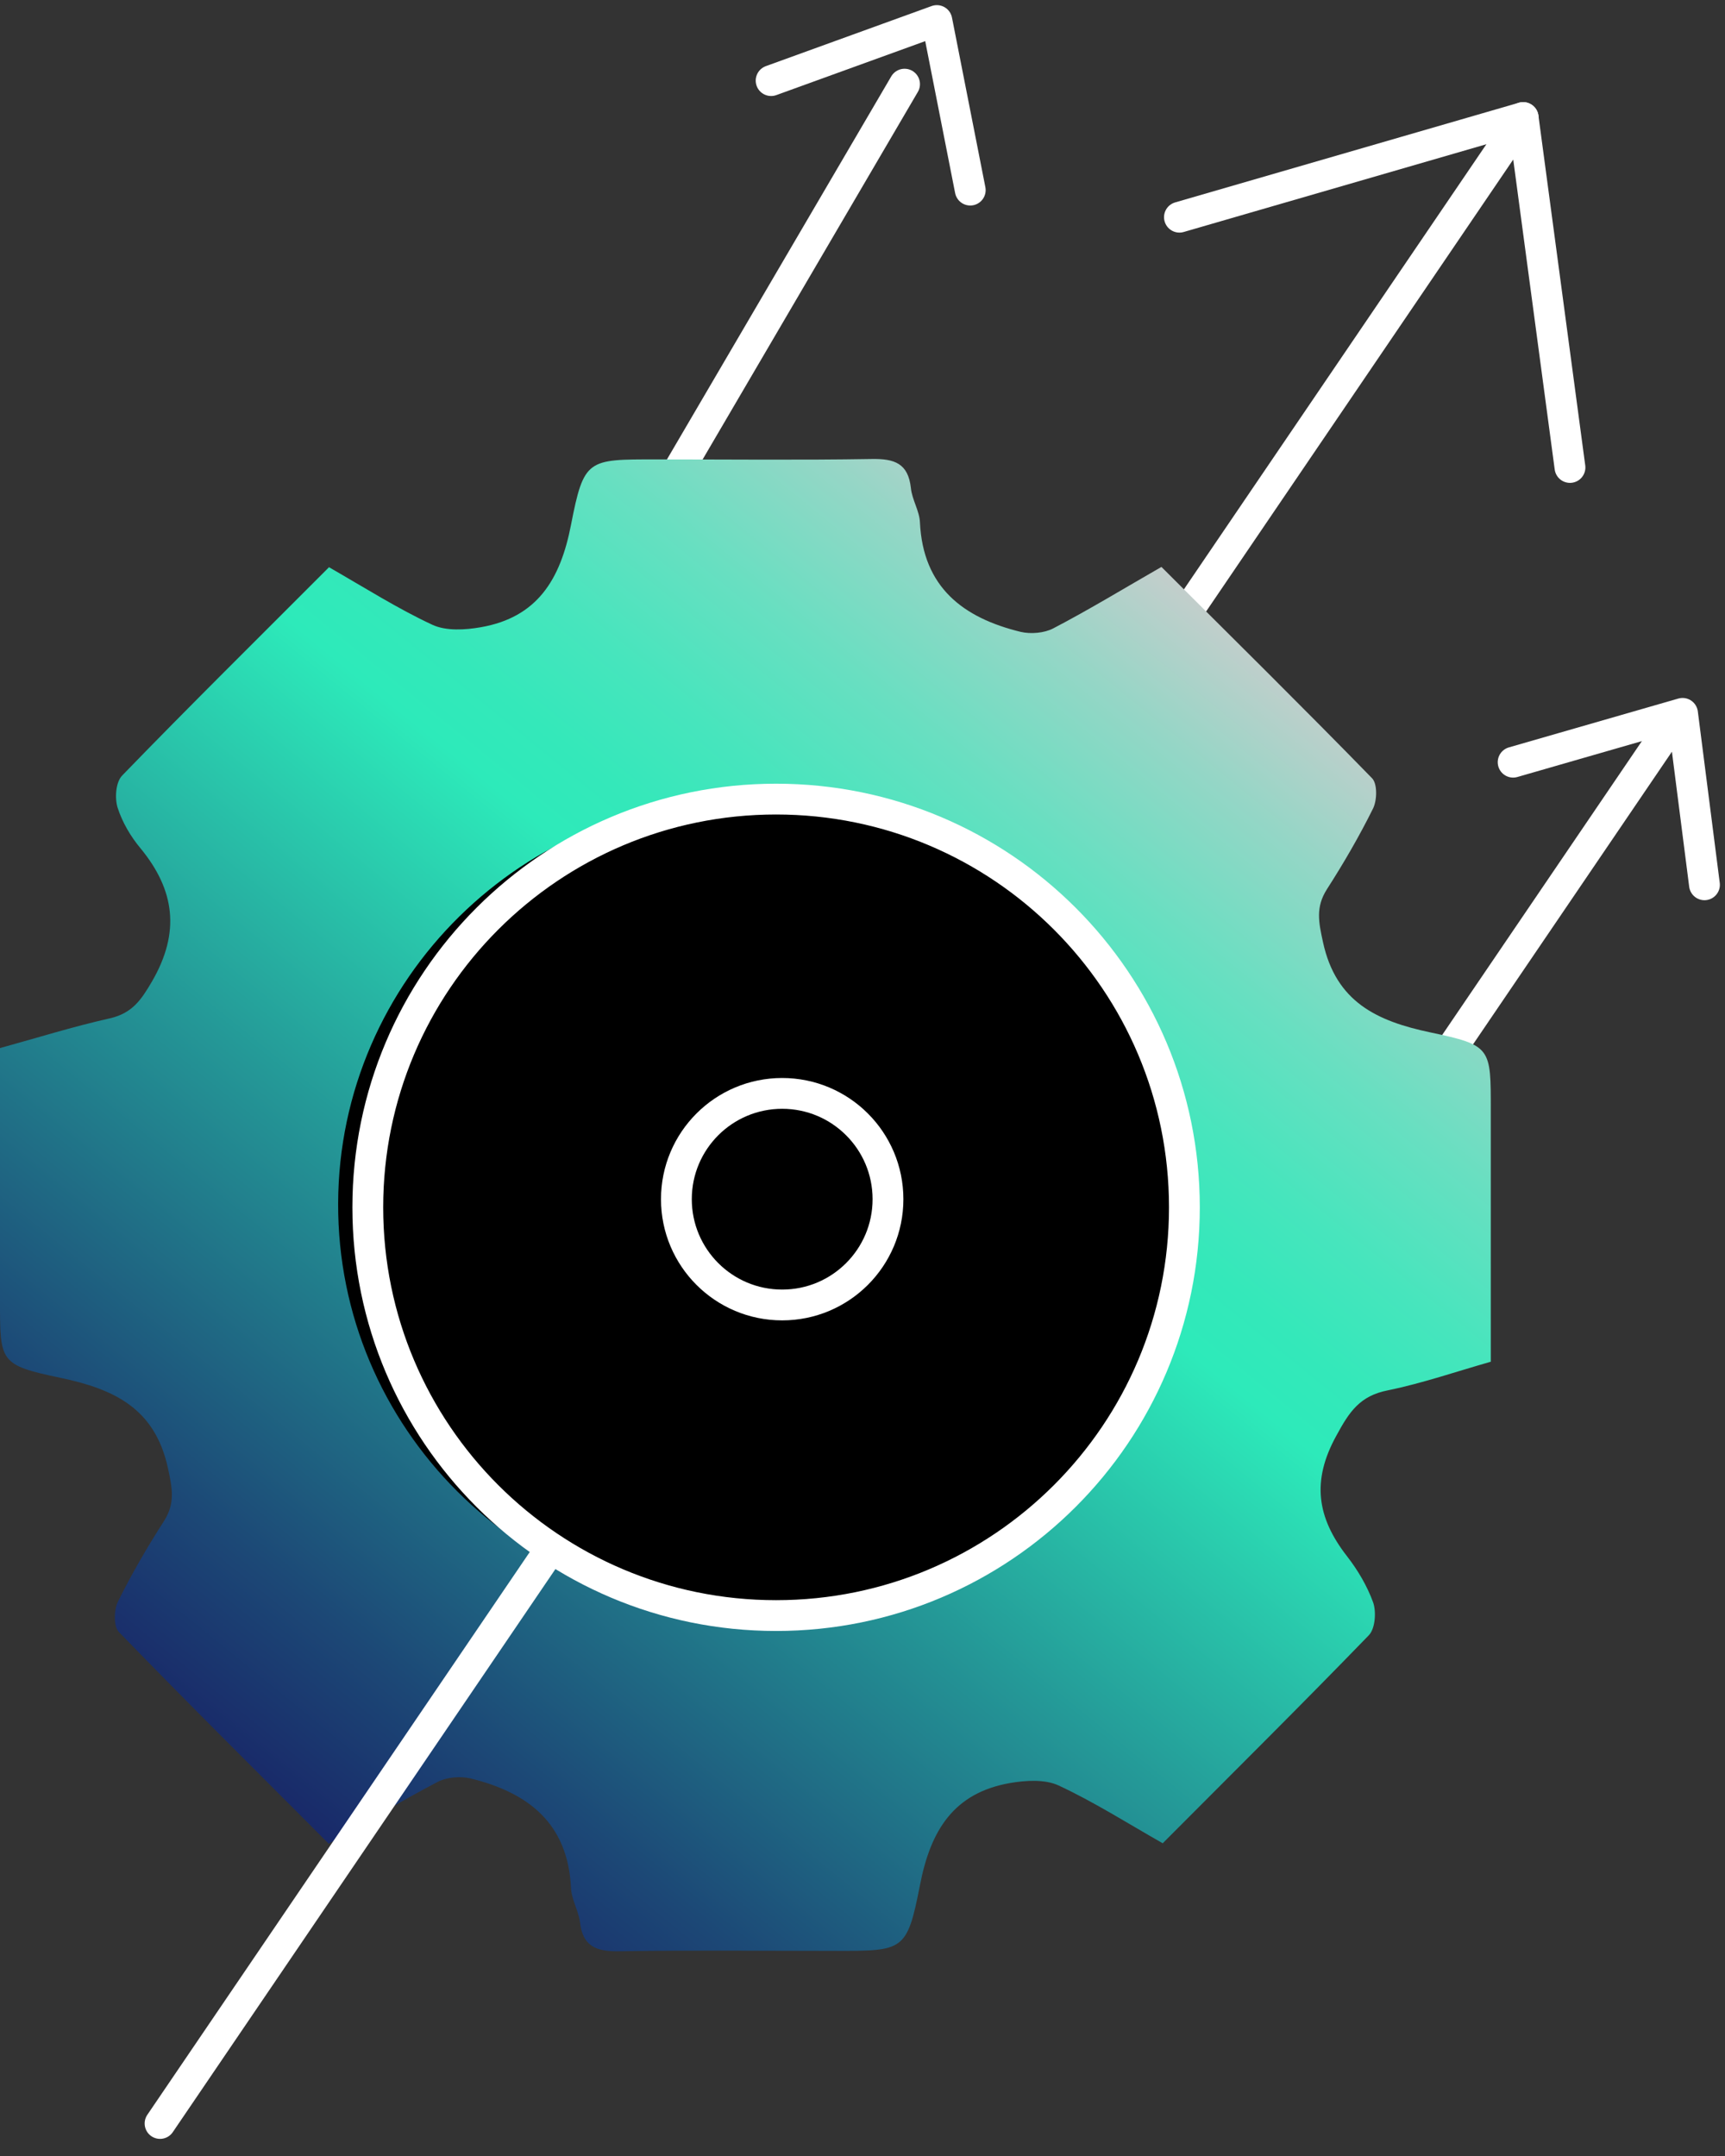 <svg width="84" height="105" viewBox="0 0 84 105" fill="none" xmlns="http://www.w3.org/2000/svg">
<rect x="0" y="0" width="84" height="105" fill="#333333" stroke="none"/>
<path d="M49.176 42.51L74.171 5.724" stroke="white" stroke-width="1.5" stroke-linecap="round" stroke-linejoin="round"/>
<path d="M66.404 57.367L80.961 35.943" stroke="white" stroke-width="1.5" stroke-linecap="round" stroke-linejoin="round"/>
<path d="M29.157 29.53L44.048 4.098" stroke="white" stroke-width="1.5" stroke-linecap="round" stroke-linejoin="round"/>
<path d="M16.003 27.614C17.797 28.644 19.382 29.651 21.063 30.432C21.733 30.737 22.648 30.681 23.413 30.547C26.163 30.069 27.289 28.222 27.803 25.573C28.434 22.337 28.605 22.373 31.948 22.373C35.44 22.373 38.956 22.412 42.447 22.354C43.556 22.335 44.223 22.563 44.356 23.764C44.411 24.334 44.776 24.888 44.797 25.44C44.947 28.603 46.897 30.088 49.702 30.773C50.199 30.888 50.85 30.832 51.287 30.604C53.043 29.689 54.724 28.661 56.557 27.61C60.013 31.06 63.45 34.45 66.81 37.898C67.078 38.165 67.059 38.963 66.867 39.364C66.197 40.718 65.434 42.032 64.614 43.309C64.058 44.184 64.211 44.907 64.423 45.88C65.054 48.795 67.041 49.729 69.654 50.28C72.634 50.909 72.595 51.022 72.595 54.089V66.318C70.915 66.796 69.272 67.365 67.593 67.709C66.217 67.976 65.705 68.754 65.075 69.919C63.853 72.129 64.139 73.92 65.59 75.786C66.125 76.473 66.582 77.252 66.87 78.051C67.024 78.51 66.966 79.31 66.661 79.634C63.378 83.025 60.035 86.34 56.619 89.77C54.88 88.78 53.259 87.75 51.539 86.95C50.872 86.647 49.954 86.704 49.19 86.835C46.44 87.314 45.314 89.14 44.798 91.809C44.166 95.046 43.996 95.01 40.654 95.01C37.158 95.01 33.646 94.971 30.154 95.029C29.045 95.048 28.377 94.799 28.244 93.619C28.168 93.046 27.825 92.495 27.805 91.941C27.652 88.78 25.704 87.293 22.899 86.609C22.403 86.495 21.752 86.553 21.315 86.779C19.56 87.694 17.878 88.722 16.006 89.791C12.569 86.342 9.151 82.951 5.793 79.485C5.526 79.218 5.545 78.419 5.735 78.018C6.403 76.665 7.167 75.351 7.988 74.074C8.54 73.199 8.389 72.476 8.178 71.502C7.548 68.588 5.562 67.654 2.944 67.102C-0.038 66.474 2.29293e-05 66.342 2.29293e-05 63.292V51.043C1.794 50.549 3.552 49.998 5.348 49.595C6.436 49.346 6.876 48.701 7.409 47.784C8.785 45.404 8.517 43.344 6.836 41.306C6.36 40.735 5.957 40.048 5.73 39.344C5.579 38.867 5.634 38.084 5.957 37.761C9.24 34.37 12.602 31.054 16.02 27.626L16.001 27.605V27.61L16.003 27.614Z" fill="url(#paint0_linear_6656_431)"/>
<path d="M36.278 78.454C47.247 78.454 56.173 69.59 56.173 58.664C56.173 47.822 47.351 39.02 36.442 38.917C25.492 38.833 16.503 47.699 16.466 58.602C16.425 69.529 25.329 78.433 36.298 78.454H36.278Z" fill="black"/>
<path d="M37.792 78.681C48.773 78.681 57.675 69.78 57.675 58.799C57.675 47.819 48.773 38.917 37.792 38.917C26.812 38.917 17.91 47.819 17.91 58.799C17.91 69.78 26.812 78.681 37.792 78.681Z" fill="black" stroke="white" stroke-width="1.5" stroke-linecap="round" stroke-linejoin="round"/>
<path d="M7.794 103.416L26.518 75.858" stroke="white" stroke-width="1.5" stroke-linecap="round" stroke-linejoin="round"/>
<path d="M57.433 10.578L74.171 5.724L76.451 22.767" stroke="white" stroke-width="1.5" stroke-linecap="round" stroke-linejoin="round"/>
<path d="M73.683 37.12L81.933 34.742L83 43.091" stroke="white" stroke-width="1.5" stroke-linecap="round" stroke-linejoin="round"/>
<path d="M37.55 3.926L45.621 1L47.247 9.259" stroke="white" stroke-width="1.5" stroke-linecap="round" stroke-linejoin="round"/>
<path d="M38.089 63.554C40.934 63.554 43.241 61.248 43.241 58.402C43.241 55.557 40.934 53.25 38.089 53.25C35.243 53.25 32.937 55.557 32.937 58.402C32.937 61.248 35.243 63.554 38.089 63.554Z" stroke="white" stroke-width="1.5" stroke-linecap="round" stroke-linejoin="round"/>
<defs>
<linearGradient id="paint0_linear_6656_431" x1="97.857" y1="-17.039" x2="-70.605" y2="190.259" gradientUnits="userSpaceOnUse">
<stop offset="0.202" stop-color="#FCC4D3"/>
<stop offset="0.222" stop-color="#CECCCD"/>
<stop offset="0.251" stop-color="#95D6C6"/>
<stop offset="0.278" stop-color="#68DFC1"/>
<stop offset="0.302" stop-color="#47E5BD"/>
<stop offset="0.321" stop-color="#34E8BA"/>
<stop offset="0.335" stop-color="#2DEABA"/>
<stop offset="0.402" stop-color="#249897"/>
<stop offset="0.472" stop-color="#1C4876"/>
<stop offset="0.523" stop-color="#171661"/>
<stop offset="0.547" stop-color="#150359"/>
</linearGradient>
</defs>
</svg>
